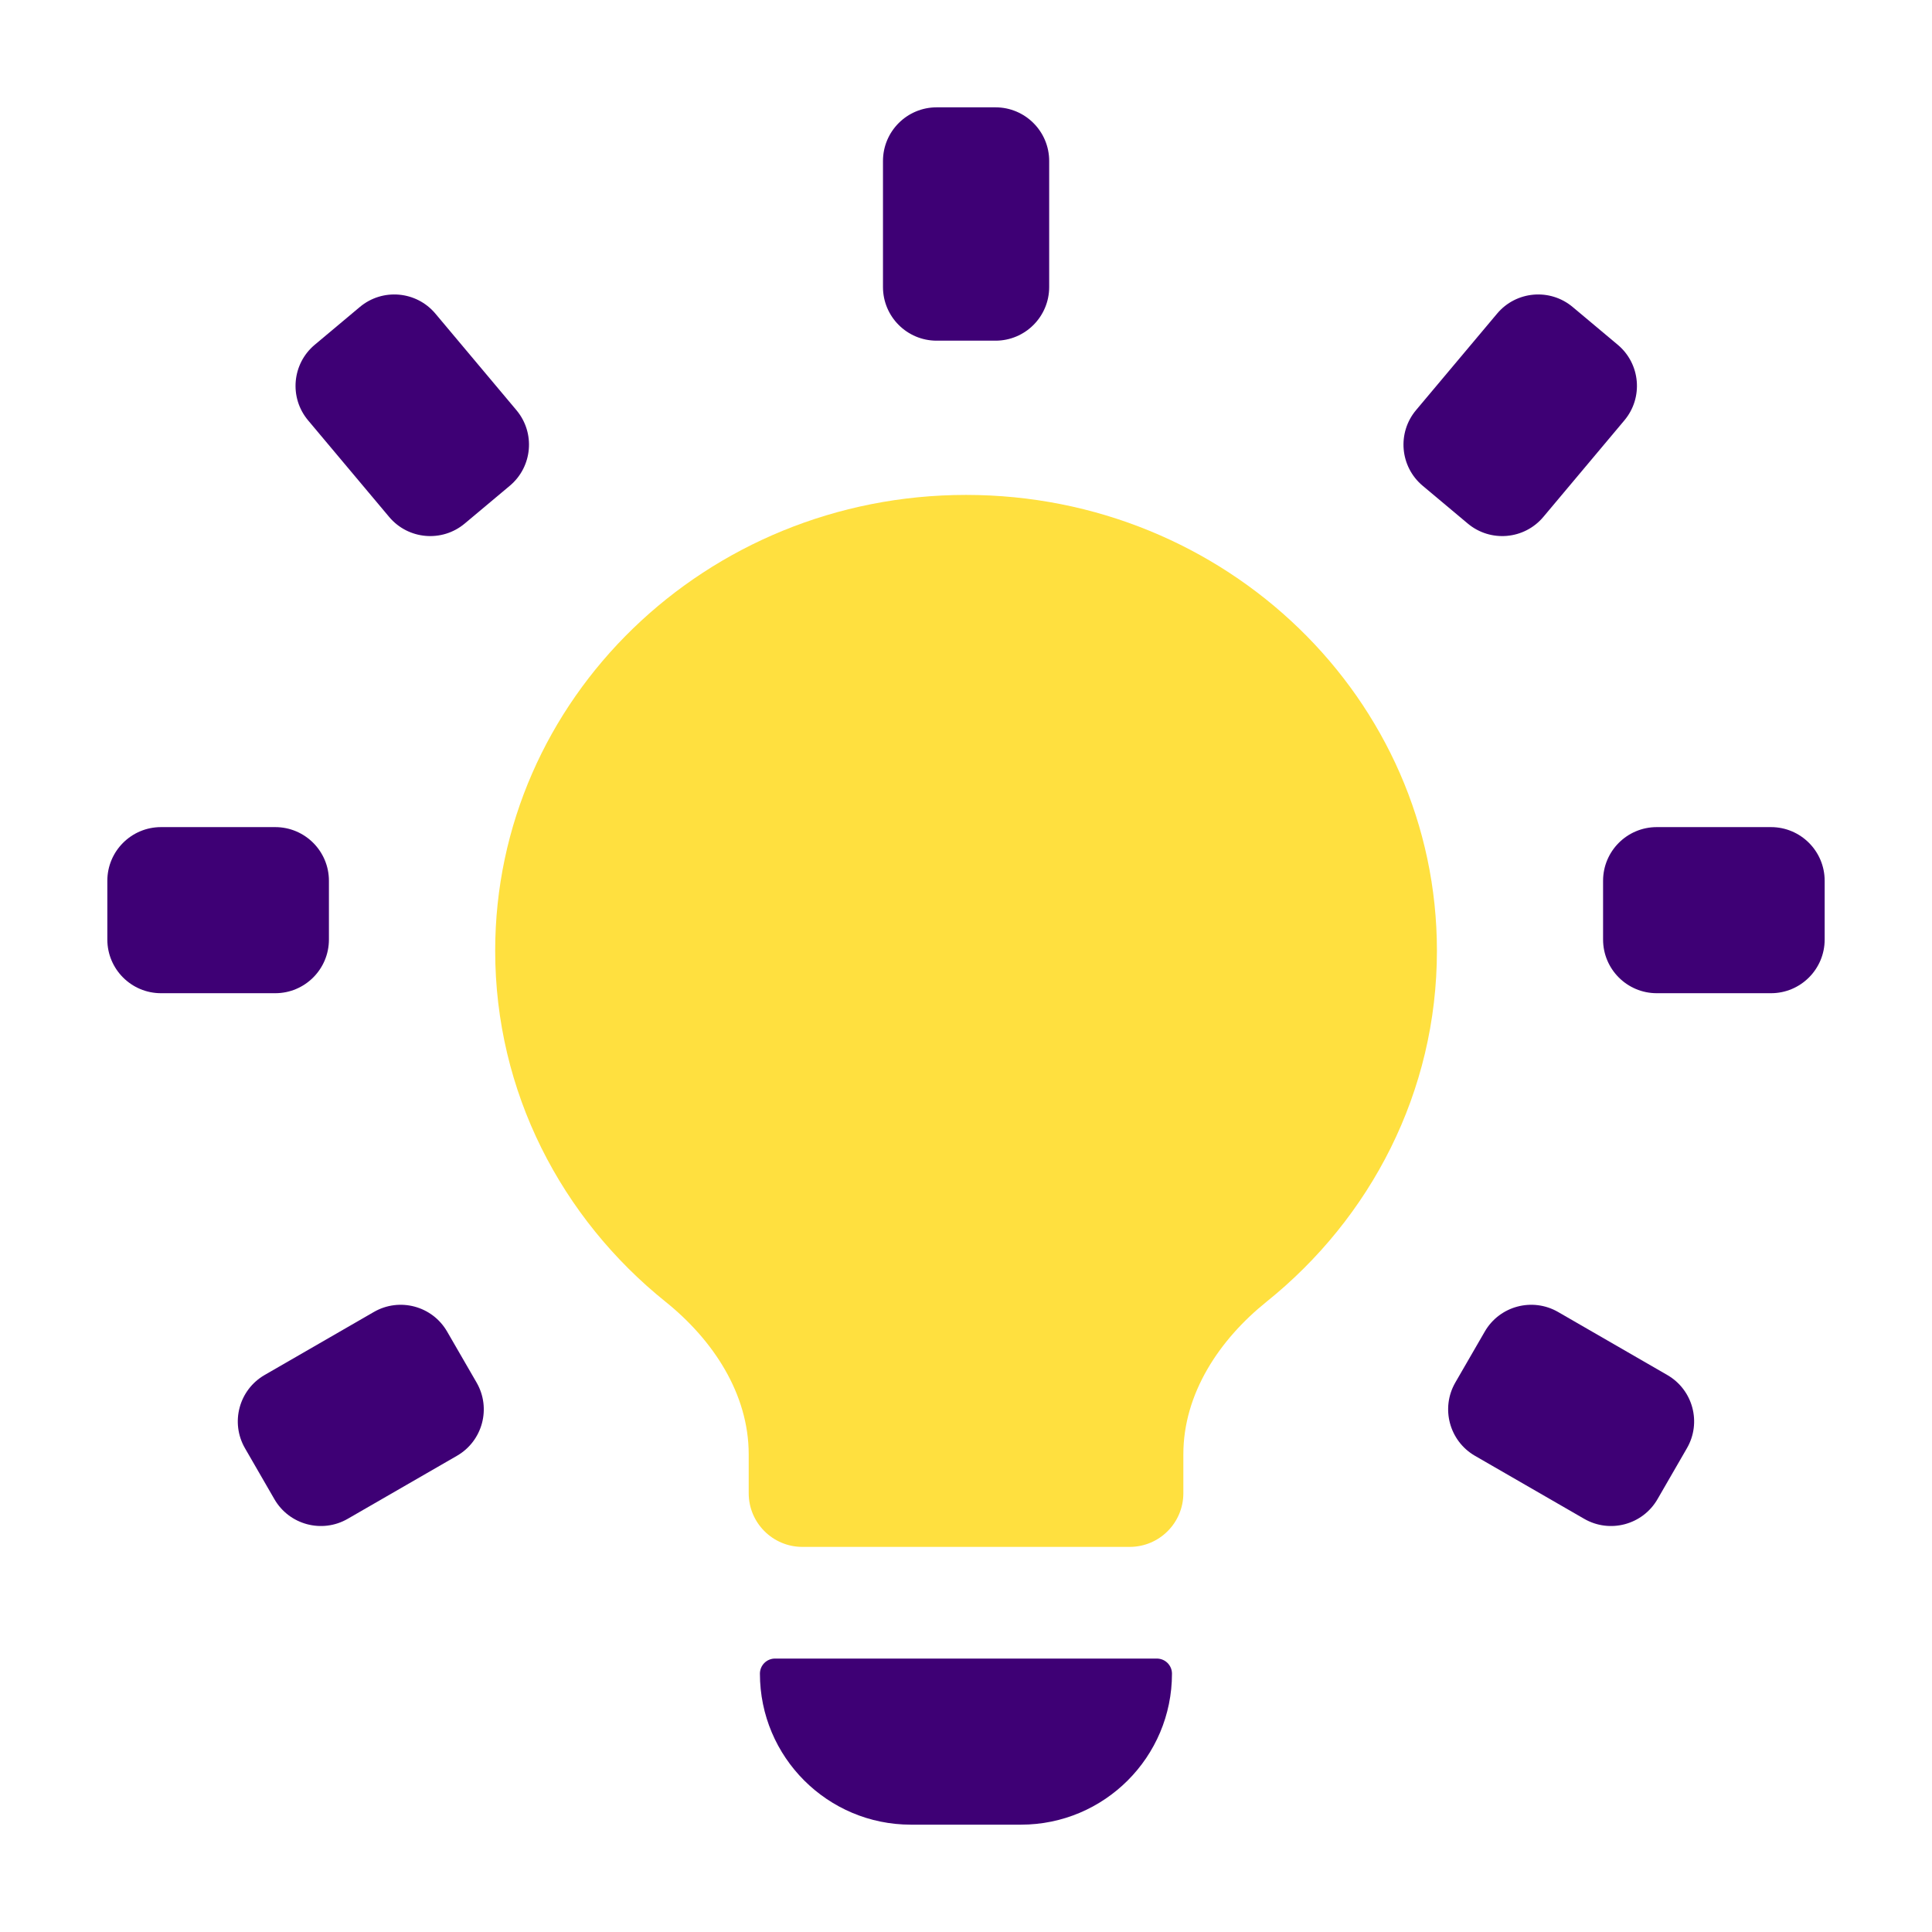<svg width="36" height="36" viewBox="0 0 36 36" fill="none" xmlns="http://www.w3.org/2000/svg">
<path d="M22.05 27.1C22.05 25.968 22.718 24.965 23.6 24.256C25.54 22.698 26.775 20.346 26.775 17.716C26.775 13.025 22.847 9.222 18.001 9.222C13.155 9.222 9.227 13.025 9.227 17.716C9.227 20.346 10.462 22.698 12.401 24.256C13.284 24.965 13.951 25.968 13.951 27.1V27.824C13.951 28.376 14.399 28.824 14.951 28.824H21.05C21.603 28.824 22.05 28.376 22.05 27.824V27.1Z" fill="#FFE03F"/>
<path d="M14.16 31.186C14.16 31.031 14.286 30.905 14.441 30.905H21.556C21.712 30.905 21.838 31.031 21.838 31.186C21.838 32.74 20.578 34 19.024 34H16.974C15.42 34 14.16 32.74 14.16 31.186Z" fill="#3E0075"/>
<path fill-rule="evenodd" clip-rule="evenodd" d="M18.55 2C19.102 2 19.55 2.448 19.55 3V5.348C19.55 5.9 19.102 6.348 18.55 6.348H17.453C16.901 6.348 16.453 5.9 16.453 5.348V3C16.453 2.448 16.901 2 17.453 2H18.55Z" fill="#3E0075"/>
<path fill-rule="evenodd" clip-rule="evenodd" d="M30.145 6.425C30.568 6.78 30.623 7.41 30.268 7.833L28.758 9.632C28.403 10.055 27.772 10.11 27.349 9.755L26.509 9.051C26.086 8.696 26.031 8.065 26.386 7.642L27.896 5.844C28.251 5.421 28.882 5.366 29.305 5.721L30.145 6.425Z" fill="#3E0075"/>
<path fill-rule="evenodd" clip-rule="evenodd" d="M6.704 5.721C7.127 5.366 7.758 5.421 8.113 5.844L9.623 7.643C9.978 8.066 9.923 8.696 9.5 9.051L8.66 9.755C8.237 10.11 7.606 10.055 7.251 9.632L5.741 7.833C5.386 7.41 5.441 6.78 5.864 6.425L6.704 5.721Z" fill="#3E0075"/>
<path fill-rule="evenodd" clip-rule="evenodd" d="M2 16.412C2 15.86 2.448 15.412 3 15.412H5.129C5.681 15.412 6.129 15.86 6.129 16.412V17.507C6.129 18.059 5.681 18.507 5.129 18.507H3C2.448 18.507 2 18.059 2 17.507V16.412Z" fill="#3E0075"/>
<path fill-rule="evenodd" clip-rule="evenodd" d="M4.565 26.986C4.289 26.508 4.453 25.897 4.931 25.621L6.966 24.447C7.444 24.171 8.056 24.334 8.332 24.813L8.88 25.761C9.157 26.24 8.993 26.851 8.514 27.127L6.479 28.301C6.001 28.577 5.389 28.413 5.113 27.935L4.565 26.986Z" fill="#3E0075"/>
<path fill-rule="evenodd" clip-rule="evenodd" d="M29.871 16.412C29.871 15.86 30.319 15.412 30.871 15.412H33C33.552 15.412 34 15.86 34 16.412V17.507C34 18.059 33.552 18.507 33 18.507H30.871C30.319 18.507 29.871 18.059 29.871 17.507V16.412Z" fill="#3E0075"/>
<path fill-rule="evenodd" clip-rule="evenodd" d="M30.885 27.935C30.609 28.413 29.997 28.577 29.519 28.301L27.484 27.127C27.006 26.851 26.842 26.239 27.118 25.761L27.666 24.813C27.942 24.334 28.554 24.171 29.033 24.447L31.067 25.621C31.546 25.897 31.71 26.508 31.433 26.986L30.885 27.935Z" fill="#3E0075"/>
</svg>

